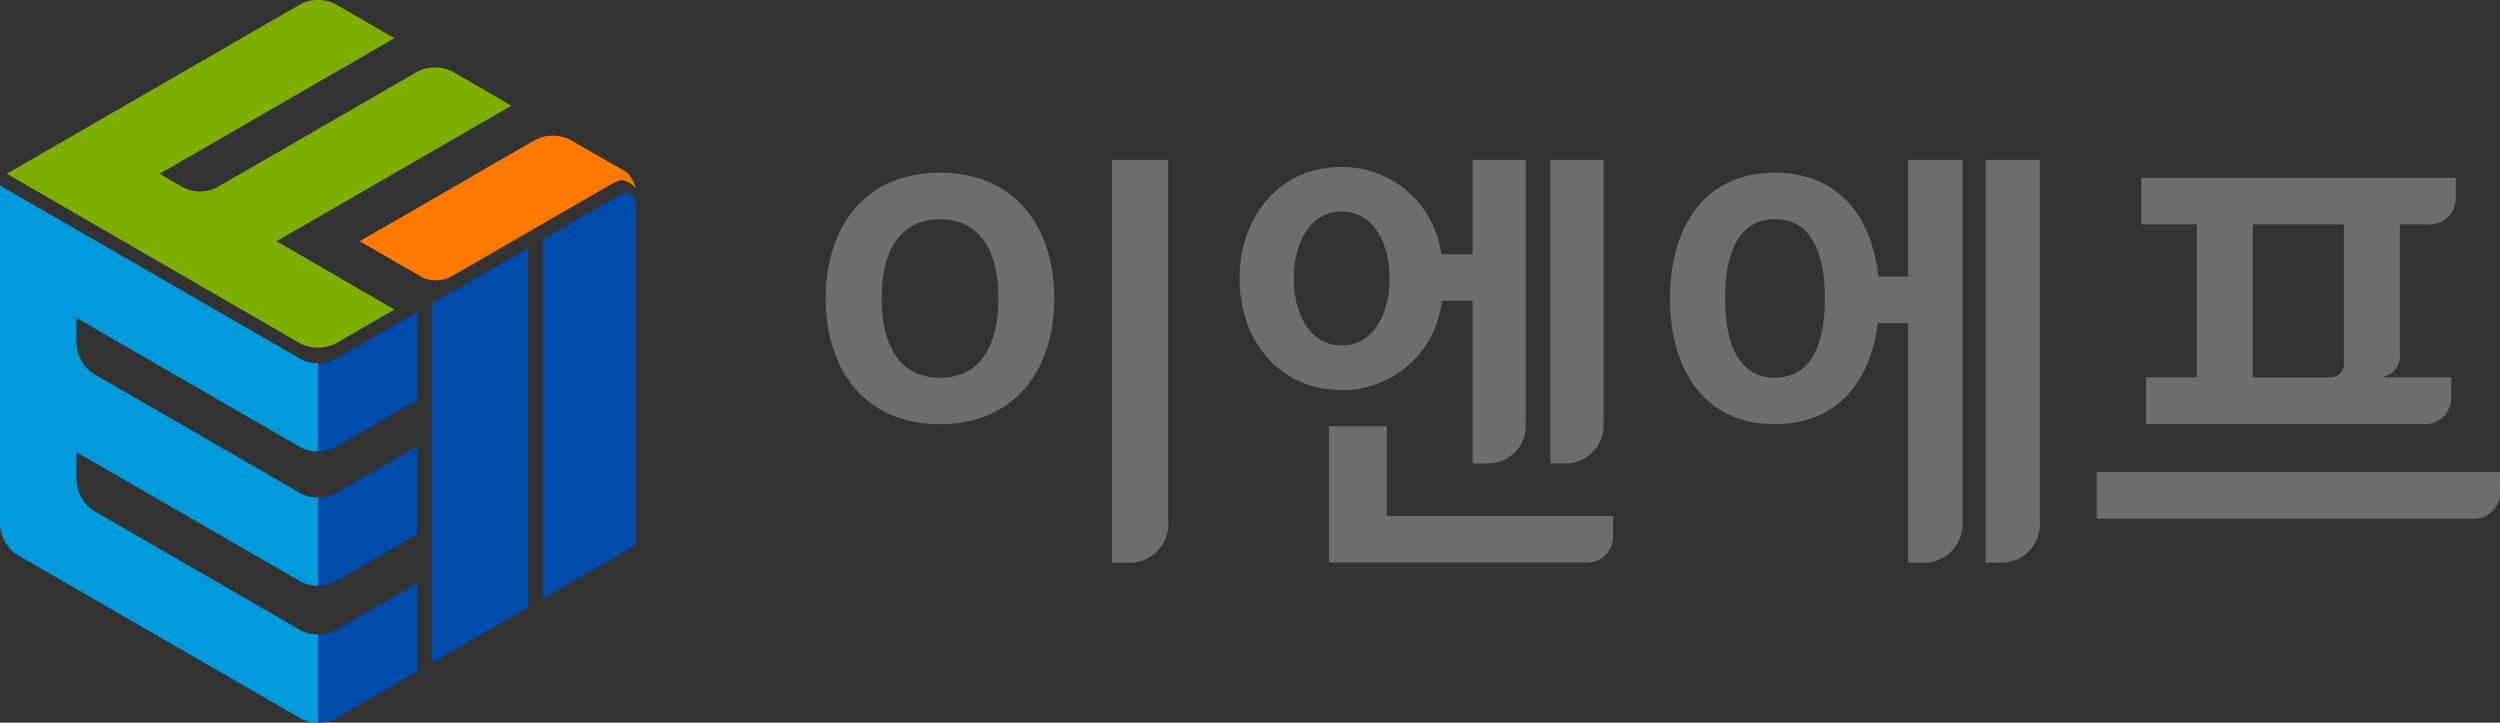 <svg xmlns="http://www.w3.org/2000/svg" xmlns:xlink="http://www.w3.org/1999/xlink" width="120.296" height="34.769" viewBox="0 0 120.296 34.769">
  <rect x="0" y="0" width="120.296" height="34.769" fill="#333333" stroke="none"/>
  <defs>
    <clipPath id="clip-path">
      <rect id="사각형_8" data-name="사각형 8" width="120.296" height="34.769" fill="none"/>
    </clipPath>
  </defs>
  <g id="그룹_19" data-name="그룹 19" clip-path="url(#clip-path)">
    <path id="패스_32" data-name="패스 32" d="M15.26,12.668l-.449-.26-.208-.12-.336-.194-.843-.486.843-.487.994-.574,8.629-4.982.835-.483L23.889,4.6l-2-1.157a1.874,1.874,0,0,0-1.68,0L16.882,5.365l-.967.558-.189.109-.141.083-.058.032-.2.118-.2.118L12.011,8.177l-.194.111-.1.06-.214.123-.243.141-.756.436A1.782,1.782,0,0,1,8.9,9l-.276-.159L7.8,8.36l.832-.48,2.3-1.328L13.964,4.8l4.293-2.478.844-.487-.844-.486L16.265.2A1.868,1.868,0,0,0,14.58.2L6.359,4.946l-.252.146-.472.273L5.2,5.616l-.238.138L4.536,6l-.2.115-.053.031-.05.028-.208.121L1.275,7.881l-.832.48.841.486,2.331,1.346.151.087.135.078.2.118.036.02.029.018.034.019,0,0h0l.516.3.158.091,4.767,2.754.208.12.05.028.053.031.2.115.185.107.312.18.165.1.437.252,3.322,1.918a1.873,1.873,0,0,0,1.685,0l2-1.154.837-.483-.839-.483Z" transform="translate(-0.119 0)" fill="#7eaf00"/>
    <path id="패스_33" data-name="패스 33" d="M36.622,10.791c-.027-.03-.127-.116-.127-.116l-.693-.4-.009,0-2-1.153a1.875,1.875,0,0,0-1.674,0L29.45,10.659l-.17.1-.038.022-.448.26-4.3,2.484L23.657,14l.835.483,1.385.8.2.113.073.042.594.343a1.654,1.654,0,0,0,1.437-.144l3.878-2.24.148-.085.154-.089.138-.08.3-.173.077-.043.206-.12.092-.053.61-.353.013-.007L35.68,11.31l.028-.016.029-.015,0,0a2.394,2.394,0,0,1,.46-.213c.334-.054.737.351.761.375a3.38,3.38,0,0,0-.339-.648" transform="translate(-6.354 -2.396)" fill="#ff7800"/>
    <path id="패스_34" data-name="패스 34" d="M14.461,37.844.8,29.958A1.885,1.885,0,0,1,0,28.524V12.2l.843.487,13.618,7.862a1.715,1.715,0,0,0,.843.2V25a1.723,1.723,0,0,1-.843-.2l-9.94-5.739-.843-.487v1.238a1.884,1.884,0,0,0,.8,1.434l9.984,5.765a1.723,1.723,0,0,0,.843.2v4.247a1.716,1.716,0,0,1-.843-.2l-9.94-5.737-.843-.487V26.4a1.885,1.885,0,0,0,.8,1.434L14.461,33.6a1.723,1.723,0,0,0,.843.2v4.246a1.723,1.723,0,0,1-.843-.2" transform="translate(0 -3.277)" fill="#0099dc"/>
    <path id="패스_35" data-name="패스 35" d="M21.767,22.782a1.721,1.721,0,0,1-.843.2V27.23a1.721,1.721,0,0,0,.843-.2l3.932-2.27V20.512Z" transform="translate(-5.62 -5.51)" fill="#004cac"/>
    <path id="패스_36" data-name="패스 36" d="M21.767,40.623a1.721,1.721,0,0,1-.843.2v4.247a1.714,1.714,0,0,0,.843-.2L25.7,42.6V38.353Z" transform="translate(-5.62 -10.302)" fill="#004cac"/>
    <path id="패스_37" data-name="패스 37" d="M28.409,18.976v17.3L33.043,33.6V16.3Z" transform="translate(-7.631 -4.378)" fill="#004cac"/>
    <path id="패스_38" data-name="패스 38" d="M21.767,31.612a1.721,1.721,0,0,1-.843.2v4.247a1.714,1.714,0,0,0,.843-.2l3.932-2.27V29.342Z" transform="translate(-5.62 -7.881)" fill="#004cac"/>
    <path id="패스_39" data-name="패스 39" d="M39.355,12.823,35.7,14.931v17.3l3.651-2.107.843-.487V13.31c0-.536-.38-.754-.843-.487" transform="translate(-9.59 -3.414)" fill="#004cac"/>
    <g id="그룹_21" data-name="그룹 21" opacity="0.29">
      <path id="패스_40" data-name="패스 40" d="M54.32,17.185c0-3.356,1.826-6.05,5.5-6.05s5.5,2.694,5.5,6.05-1.826,6.05-5.5,6.05-5.5-2.694-5.5-6.05M59.822,21c1.872,0,2.809-1.461,2.809-3.813s-.936-3.813-2.809-3.813-2.808,1.461-2.808,3.813S57.95,21,59.822,21M70.8,10.518V27.893a1.852,1.852,0,0,1-1.9,2.009h-.8V10.518Z" transform="translate(-14.59 -2.825)" fill="#fff"/>
      <path id="패스_41" data-name="패스 41" d="M123.938,10.518V27.892a1.852,1.852,0,0,1-1.9,2.01h-.707V18.373h-1.461c-.343,2.785-1.941,4.862-4.954,4.862-3.448,0-5.046-2.694-5.046-6.05s1.6-6.05,5.046-6.05c3.082,0,4.68,2.146,4.977,5h1.439V10.518Zm-11.416,6.667c0,2.351.753,3.813,2.4,3.813s2.4-1.461,2.4-3.813-.753-3.813-2.4-3.813-2.4,1.461-2.4,3.813m12.535-6.667V29.9h.708a1.852,1.852,0,0,0,1.9-2.009V10.518Z" transform="translate(-29.512 -2.825)" fill="#fff"/>
      <path id="패스_42" data-name="패스 42" d="M140.134,31.058H137.94V33.3h18.037a1.256,1.256,0,0,0,1.37-1.256v-.982Z" transform="translate(-37.051 -8.342)" fill="#fff"/>
      <path id="패스_43" data-name="패스 43" d="M143.546,13.941V21.3H141.1v2.244h13.318a1.256,1.256,0,0,0,1.37-1.256V21.3H152.4a1.029,1.029,0,0,0,.914-1.119V13.941h1.324a1.256,1.256,0,0,0,1.37-1.256V11.7H140.875v2.237h2.671Zm2.694,0h4.384v6.724c0,.456-.343.639-.754.639h-3.63Z" transform="translate(-37.839 -3.144)" fill="#fff"/>
      <path id="패스_44" data-name="패스 44" d="M90.212,32.358V28.043H87.427V34.6H99.733a1.256,1.256,0,0,0,1.37-1.256v-.982Z" transform="translate(-23.483 -7.532)" fill="#fff"/>
      <path id="패스_45" data-name="패스 45" d="M91.285,17.3h1.484v7.58l0,0v.247h.693a1.816,1.816,0,0,0,1.858-1.968h0V10.517H92.769v4.544H91.262a4.818,4.818,0,0,0-4.8-4.2c-3.059,0-4.908,2.466-4.908,5.366s1.849,5.366,4.908,5.366A4.8,4.8,0,0,0,91.285,17.3m-7.124-1.073c0-1.667.753-3.22,2.306-3.22s2.306,1.553,2.306,3.22-.753,3.219-2.306,3.219-2.306-1.552-2.306-3.219" transform="translate(-21.907 -2.825)" fill="#fff"/>
      <path id="패스_46" data-name="패스 46" d="M104.554,23.16l.007-.005V10.518H102V25.123h.693a1.814,1.814,0,0,0,1.857-1.964" transform="translate(-27.398 -2.825)" fill="#fff"/>
    </g>
  </g>
</svg>
